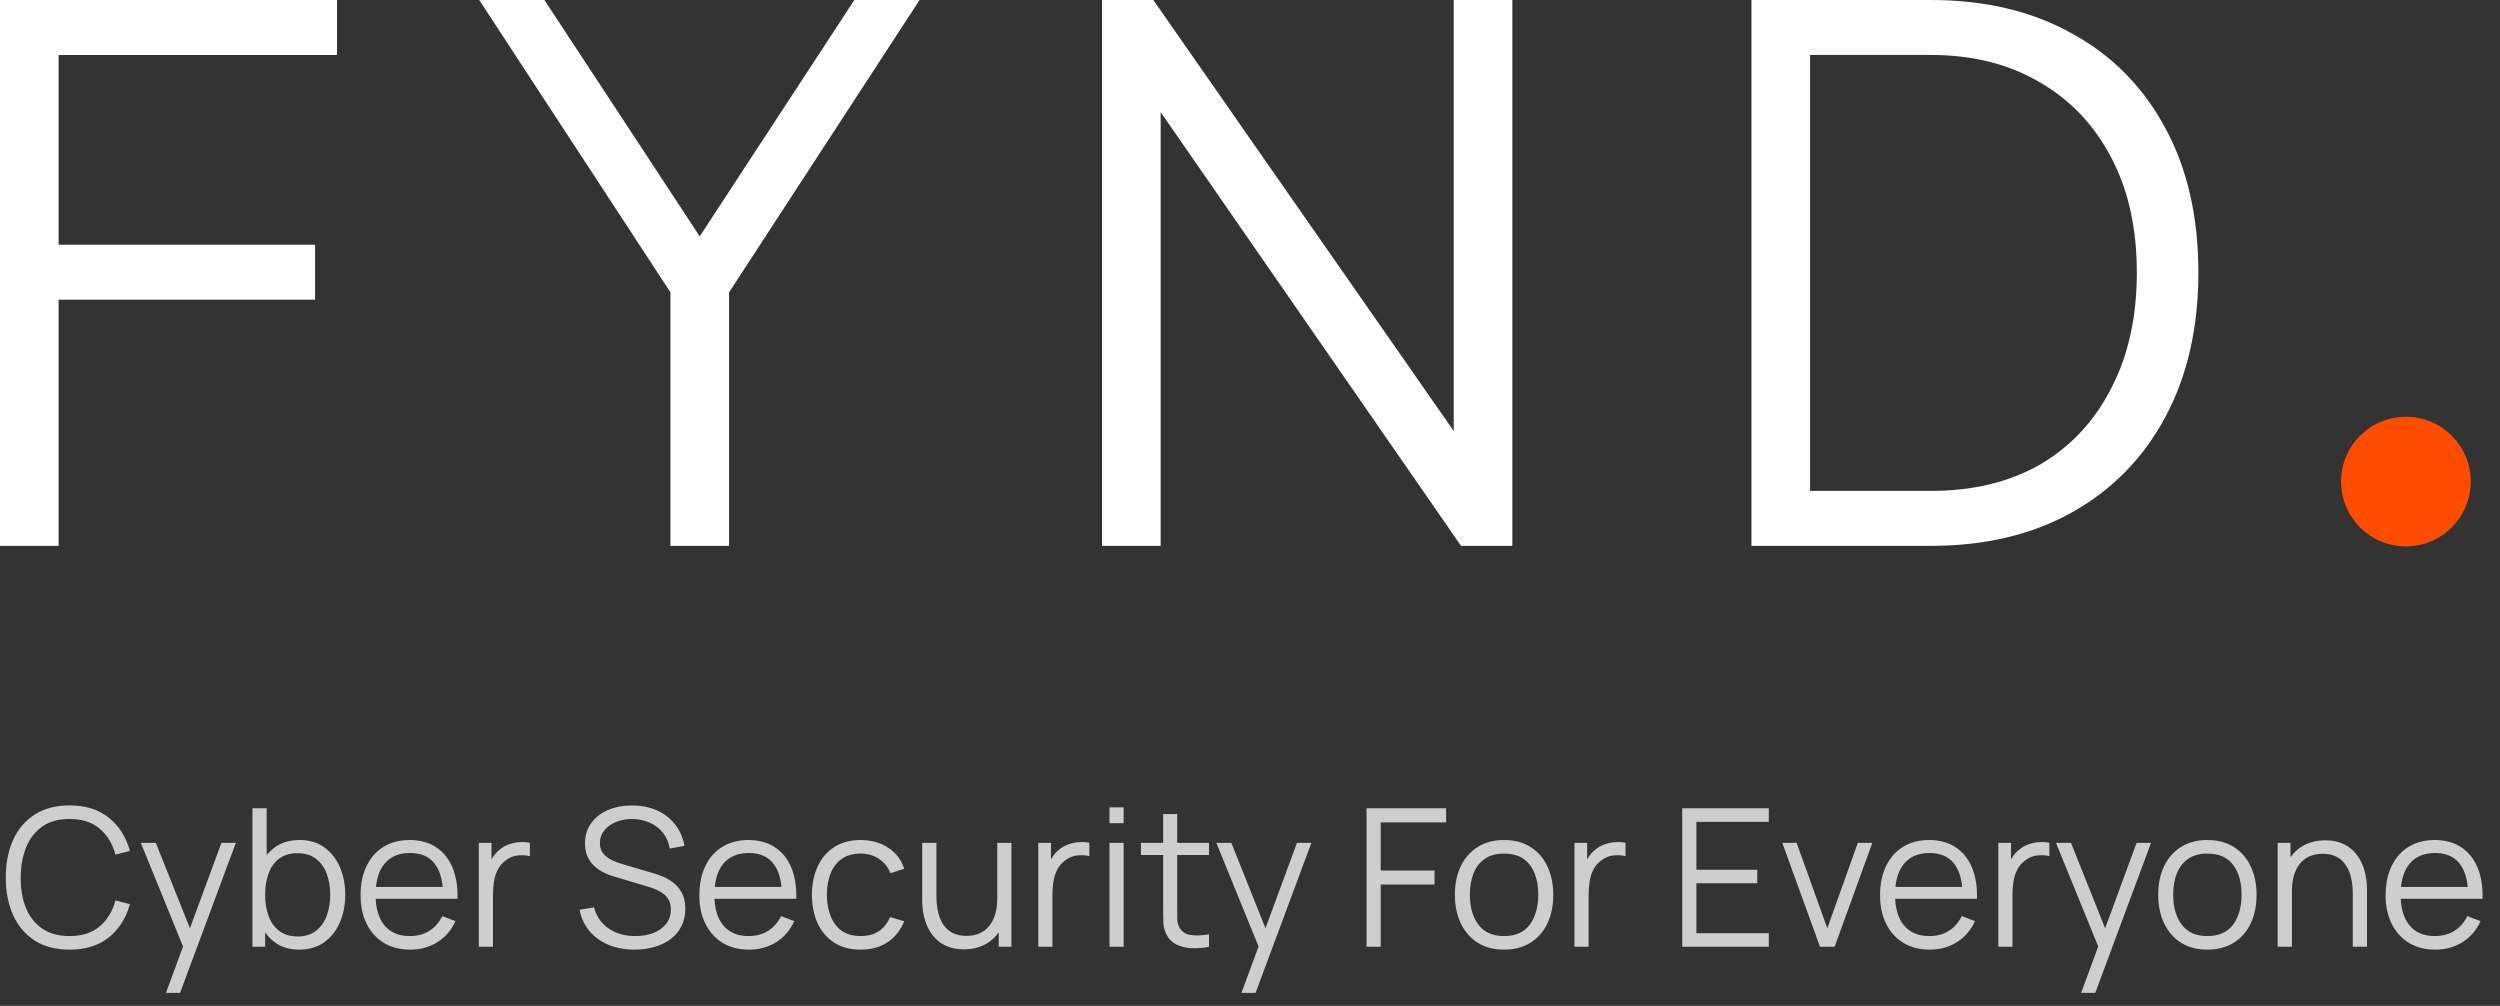 <svg width="256" height="103" viewBox="0 0 256 103" fill="none" xmlns="http://www.w3.org/2000/svg">
<rect x="0" y="0" width="256" height="103" fill="#333333" stroke="none"/>
<g clip-path="url(#clip0_1124_2101)">
<path d="M0 55.895V0H34.512V5.627H6.002V25.059H32.262V30.686H6.002V55.895H0Z" fill="white"/>
<path d="M68.654 55.895V29.936L49.072 0H55.749L72.855 26.034H70.454L87.486 0H94.163L74.656 29.936V55.895H68.654Z" fill="white"/>
<path d="M112.848 55.895V0H118.1L150.887 47.042H148.861V0H154.863V55.895H149.612L116.825 8.553H118.85V55.895H112.848Z" fill="white"/>
<path d="M179.347 55.895V0H197.728C203.28 0 208.107 1.15 212.209 3.451C216.31 5.702 219.486 8.928 221.737 13.13C223.988 17.281 225.113 22.208 225.113 27.91C225.113 33.562 223.988 38.489 221.737 42.69C219.486 46.892 216.31 50.143 212.209 52.444C208.107 54.745 203.28 55.895 197.728 55.895H179.347ZM185.349 50.268H197.728C202.03 50.268 205.756 49.368 208.907 47.567C212.059 45.717 214.485 43.115 216.185 39.764C217.936 36.413 218.811 32.462 218.811 27.91C218.811 23.358 217.936 19.432 216.185 16.131C214.434 12.78 211.984 10.204 208.832 8.403C205.681 6.552 201.98 5.627 197.728 5.627H185.349V50.268Z" fill="white"/>
<circle cx="246.364" cy="49.311" r="6.636" fill="#FF4D00"/>
</g>
<path d="M7.119 97.243C5.707 97.243 4.516 96.931 3.545 96.307C2.573 95.677 1.838 94.807 1.339 93.698C0.84 92.589 0.591 91.309 0.591 89.858C0.591 88.407 0.84 87.127 1.339 86.018C1.838 84.909 2.573 84.042 3.545 83.419C4.516 82.788 5.707 82.473 7.119 82.473C8.766 82.473 10.112 82.897 11.156 83.744C12.199 84.584 12.915 85.713 13.302 87.131L11.825 87.515C11.523 86.392 10.982 85.503 10.201 84.846C9.419 84.19 8.392 83.862 7.119 83.862C6.009 83.862 5.087 84.114 4.352 84.62C3.617 85.125 3.062 85.831 2.688 86.737C2.32 87.636 2.13 88.677 2.117 89.858C2.11 91.04 2.291 92.08 2.658 92.979C3.033 93.879 3.591 94.584 4.332 95.096C5.081 95.602 6.009 95.854 7.119 95.854C8.392 95.854 9.419 95.526 10.201 94.87C10.982 94.207 11.523 93.317 11.825 92.201L13.302 92.585C12.915 94.003 12.199 95.136 11.156 95.982C10.112 96.823 8.766 97.243 7.119 97.243ZM16.991 101.673L19.049 96.091L19.078 97.745L14.421 86.313H15.957L19.777 95.874H19.147L22.672 86.313H24.149L18.438 101.673H16.991ZM30.635 97.243C29.657 97.243 28.829 96.996 28.153 96.504C27.477 96.005 26.965 95.332 26.617 94.486C26.27 93.632 26.096 92.677 26.096 91.621C26.096 90.544 26.27 89.586 26.617 88.745C26.972 87.899 27.49 87.232 28.173 86.747C28.856 86.261 29.696 86.018 30.694 86.018C31.665 86.018 32.499 86.264 33.195 86.757C33.89 87.249 34.422 87.918 34.79 88.765C35.164 89.612 35.351 90.564 35.351 91.621C35.351 92.684 35.164 93.639 34.79 94.486C34.416 95.332 33.877 96.005 33.175 96.504C32.473 96.996 31.626 97.243 30.635 97.243ZM25.849 96.947V82.769H27.307V88.942H27.149V96.947H25.849ZM30.487 95.894C31.229 95.894 31.846 95.707 32.338 95.332C32.83 94.958 33.198 94.45 33.441 93.806C33.69 93.156 33.815 92.428 33.815 91.621C33.815 90.82 33.694 90.098 33.451 89.454C33.208 88.811 32.837 88.302 32.338 87.928C31.846 87.554 31.219 87.367 30.457 87.367C29.716 87.367 29.099 87.547 28.606 87.909C28.121 88.269 27.756 88.772 27.513 89.415C27.27 90.052 27.149 90.787 27.149 91.621C27.149 92.441 27.27 93.176 27.513 93.826C27.756 94.469 28.124 94.975 28.616 95.342C29.108 95.71 29.732 95.894 30.487 95.894ZM42.013 97.243C40.976 97.243 40.076 97.013 39.315 96.553C38.56 96.094 37.973 95.447 37.553 94.614C37.132 93.78 36.922 92.802 36.922 91.68C36.922 90.518 37.129 89.513 37.543 88.667C37.956 87.82 38.537 87.167 39.285 86.707C40.04 86.248 40.93 86.018 41.954 86.018C43.004 86.018 43.9 86.261 44.642 86.747C45.383 87.226 45.945 87.915 46.325 88.814C46.706 89.714 46.88 90.787 46.847 92.034H45.37V91.522C45.344 90.144 45.045 89.103 44.474 88.401C43.91 87.698 43.083 87.347 41.993 87.347C40.851 87.347 39.975 87.718 39.364 88.46C38.76 89.202 38.458 90.258 38.458 91.63C38.458 92.969 38.76 94.01 39.364 94.752C39.975 95.487 40.838 95.854 41.954 95.854C42.715 95.854 43.378 95.68 43.943 95.332C44.514 94.978 44.963 94.469 45.291 93.806L46.641 94.328C46.22 95.254 45.6 95.972 44.779 96.484C43.966 96.99 43.043 97.243 42.013 97.243ZM37.946 92.034V90.823H46.069V92.034H37.946ZM49.032 96.947V86.313H50.332V88.873L50.076 88.539C50.194 88.224 50.348 87.935 50.539 87.672C50.729 87.403 50.936 87.183 51.159 87.013C51.435 86.77 51.756 86.586 52.124 86.461C52.492 86.33 52.862 86.254 53.237 86.235C53.611 86.208 53.952 86.235 54.261 86.313V87.672C53.873 87.574 53.45 87.551 52.99 87.603C52.531 87.656 52.108 87.84 51.72 88.155C51.366 88.43 51.1 88.762 50.923 89.149C50.745 89.53 50.627 89.937 50.568 90.37C50.509 90.797 50.48 91.22 50.48 91.64V96.947H49.032ZM64.994 97.243C64.003 97.243 63.11 97.079 62.316 96.75C61.528 96.416 60.875 95.943 60.356 95.332C59.844 94.722 59.51 93.997 59.352 93.156L60.829 92.91C61.065 93.829 61.564 94.551 62.325 95.076C63.087 95.595 63.996 95.854 65.053 95.854C65.749 95.854 66.372 95.746 66.924 95.529C67.475 95.306 67.908 94.991 68.223 94.584C68.538 94.177 68.696 93.695 68.696 93.137C68.696 92.769 68.63 92.457 68.499 92.201C68.368 91.939 68.194 91.722 67.977 91.552C67.761 91.381 67.524 91.24 67.268 91.128C67.012 91.01 66.763 90.915 66.52 90.843L62.926 89.769C62.493 89.645 62.093 89.487 61.725 89.297C61.357 89.1 61.036 88.867 60.76 88.598C60.491 88.322 60.281 88 60.13 87.633C59.979 87.265 59.903 86.845 59.903 86.373C59.903 85.572 60.113 84.879 60.533 84.295C60.954 83.711 61.528 83.261 62.257 82.946C62.985 82.631 63.816 82.477 64.748 82.483C65.693 82.483 66.536 82.651 67.278 82.985C68.026 83.32 68.644 83.799 69.129 84.423C69.615 85.04 69.937 85.772 70.094 86.619L68.578 86.894C68.479 86.277 68.253 85.742 67.898 85.289C67.544 84.837 67.091 84.489 66.54 84.246C65.995 83.996 65.394 83.868 64.738 83.862C64.101 83.862 63.533 83.97 63.035 84.187C62.542 84.397 62.152 84.686 61.863 85.053C61.574 85.421 61.429 85.841 61.429 86.313C61.429 86.793 61.561 87.177 61.823 87.465C62.093 87.754 62.421 87.981 62.808 88.145C63.202 88.309 63.583 88.444 63.95 88.549L66.727 89.366C67.016 89.445 67.354 89.559 67.741 89.71C68.135 89.855 68.516 90.065 68.883 90.341C69.257 90.61 69.566 90.964 69.809 91.404C70.052 91.844 70.173 92.402 70.173 93.078C70.173 93.734 70.042 94.322 69.779 94.84C69.523 95.359 69.159 95.795 68.686 96.15C68.22 96.504 67.672 96.773 67.042 96.957C66.418 97.147 65.736 97.243 64.994 97.243ZM76.705 97.243C75.668 97.243 74.769 97.013 74.007 96.553C73.252 96.094 72.665 95.447 72.245 94.614C71.825 93.78 71.615 92.802 71.615 91.68C71.615 90.518 71.821 89.513 72.235 88.667C72.648 87.82 73.229 87.167 73.978 86.707C74.733 86.248 75.622 86.018 76.646 86.018C77.696 86.018 78.592 86.261 79.334 86.747C80.076 87.226 80.637 87.915 81.018 88.814C81.398 89.714 81.572 90.787 81.54 92.034H80.063V91.522C80.036 90.144 79.738 89.103 79.167 88.401C78.602 87.698 77.775 87.347 76.685 87.347C75.543 87.347 74.667 87.718 74.056 88.46C73.453 89.202 73.151 90.258 73.151 91.63C73.151 92.969 73.453 94.01 74.056 94.752C74.667 95.487 75.53 95.854 76.646 95.854C77.407 95.854 78.07 95.68 78.635 95.332C79.206 94.978 79.656 94.469 79.984 93.806L81.333 94.328C80.913 95.254 80.292 95.972 79.472 96.484C78.658 96.99 77.736 97.243 76.705 97.243ZM72.639 92.034V90.823H80.762V92.034H72.639ZM88.136 97.243C87.066 97.243 86.16 97.003 85.418 96.524C84.676 96.045 84.112 95.385 83.725 94.545C83.344 93.698 83.147 92.727 83.134 91.63C83.147 90.514 83.35 89.536 83.744 88.696C84.138 87.849 84.706 87.193 85.448 86.727C86.189 86.254 87.089 86.018 88.145 86.018C89.222 86.018 90.157 86.281 90.952 86.806C91.752 87.331 92.301 88.05 92.596 88.962L91.178 89.415C90.929 88.778 90.532 88.286 89.987 87.938C89.448 87.584 88.832 87.406 88.136 87.406C87.355 87.406 86.708 87.587 86.196 87.948C85.684 88.302 85.303 88.798 85.054 89.435C84.804 90.071 84.676 90.803 84.67 91.63C84.683 92.904 84.978 93.928 85.556 94.702C86.134 95.47 86.993 95.854 88.136 95.854C88.858 95.854 89.472 95.69 89.977 95.362C90.489 95.027 90.876 94.541 91.139 93.905L92.596 94.338C92.202 95.283 91.624 96.005 90.863 96.504C90.102 96.996 89.192 97.243 88.136 97.243ZM98.695 97.213C98.058 97.213 97.5 97.115 97.021 96.918C96.549 96.721 96.145 96.455 95.81 96.12C95.482 95.785 95.216 95.405 95.013 94.978C94.809 94.545 94.661 94.089 94.569 93.609C94.478 93.124 94.431 92.641 94.431 92.162V86.313H95.889V91.739C95.889 92.323 95.945 92.864 96.056 93.363C96.168 93.862 96.345 94.299 96.588 94.673C96.837 95.04 97.156 95.326 97.543 95.529C97.937 95.733 98.413 95.835 98.971 95.835C99.483 95.835 99.932 95.746 100.32 95.569C100.713 95.392 101.042 95.139 101.304 94.811C101.573 94.476 101.777 94.072 101.915 93.6C102.052 93.12 102.121 92.582 102.121 91.985L103.145 92.211C103.145 93.301 102.955 94.217 102.574 94.958C102.194 95.7 101.668 96.261 100.999 96.642C100.329 97.023 99.561 97.213 98.695 97.213ZM102.269 96.947V94.328H102.121V86.313H103.569V96.947H102.269ZM106.321 96.947V86.313H107.62V88.873L107.364 88.539C107.483 88.224 107.637 87.935 107.827 87.672C108.018 87.403 108.224 87.183 108.448 87.013C108.723 86.77 109.045 86.586 109.412 86.461C109.78 86.33 110.151 86.254 110.525 86.235C110.899 86.208 111.241 86.235 111.549 86.313V87.672C111.162 87.574 110.738 87.551 110.279 87.603C109.819 87.656 109.396 87.84 109.009 88.155C108.654 88.43 108.388 88.762 108.211 89.149C108.034 89.53 107.916 89.937 107.857 90.37C107.798 90.797 107.768 91.22 107.768 91.64V96.947H106.321ZM113.614 84.295V82.67H115.061V84.295H113.614ZM113.614 96.947V86.313H115.061V96.947H113.614ZM123.803 96.947C123.205 97.072 122.615 97.121 122.03 97.095C121.453 97.069 120.934 96.944 120.475 96.721C120.022 96.498 119.677 96.15 119.441 95.677C119.25 95.283 119.145 94.886 119.126 94.486C119.113 94.079 119.106 93.616 119.106 93.097V83.36H120.544V93.038C120.544 93.485 120.547 93.859 120.553 94.161C120.567 94.456 120.635 94.719 120.76 94.948C120.996 95.388 121.371 95.651 121.883 95.736C122.401 95.822 123.041 95.802 123.803 95.677V96.947ZM116.832 87.554V86.313H123.803V87.554H116.832ZM127.126 101.673L129.183 96.091L129.213 97.745L124.556 86.313H126.092L129.912 95.874H129.282L132.807 86.313H134.284L128.573 101.673H127.126ZM139.936 96.947V82.769H148.079V84.216H141.384V89.139H146.897V90.577H141.384V96.947H139.936ZM154.011 97.243C152.955 97.243 152.052 97.003 151.304 96.524C150.555 96.045 149.981 95.382 149.581 94.535C149.18 93.688 148.98 92.717 148.98 91.621C148.98 90.505 149.184 89.526 149.59 88.686C149.997 87.846 150.575 87.193 151.323 86.727C152.078 86.254 152.974 86.018 154.011 86.018C155.075 86.018 155.981 86.258 156.729 86.737C157.484 87.209 158.058 87.869 158.452 88.716C158.852 89.556 159.053 90.524 159.053 91.621C159.053 92.736 158.852 93.718 158.452 94.564C158.052 95.405 157.474 96.061 156.719 96.534C155.964 97.006 155.062 97.243 154.011 97.243ZM154.011 95.854C155.193 95.854 156.073 95.464 156.65 94.683C157.228 93.895 157.517 92.874 157.517 91.621C157.517 90.334 157.225 89.31 156.64 88.549C156.063 87.787 155.186 87.406 154.011 87.406C153.217 87.406 152.561 87.587 152.042 87.948C151.53 88.302 151.146 88.798 150.89 89.435C150.641 90.065 150.516 90.793 150.516 91.621C150.516 92.9 150.811 93.928 151.402 94.702C151.993 95.47 152.863 95.854 154.011 95.854ZM161.225 96.947V86.313H162.524V88.873L162.268 88.539C162.386 88.224 162.541 87.935 162.731 87.672C162.921 87.403 163.128 87.183 163.351 87.013C163.627 86.77 163.949 86.586 164.316 86.461C164.684 86.33 165.055 86.254 165.429 86.235C165.803 86.208 166.144 86.235 166.453 86.313V87.672C166.066 87.574 165.642 87.551 165.183 87.603C164.723 87.656 164.3 87.84 163.913 88.155C163.558 88.43 163.292 88.762 163.115 89.149C162.938 89.53 162.82 89.937 162.761 90.37C162.702 90.797 162.672 91.22 162.672 91.64V96.947H161.225ZM172.263 96.947V82.769H181.125V84.157H173.71V89.061H179.943V90.449H173.71V95.559H181.125V96.947H172.263ZM186.369 96.947L182.509 86.313H183.976L187.117 95.057L190.238 86.313H191.725L187.866 96.947H186.369ZM197.609 97.243C196.572 97.243 195.673 97.013 194.911 96.553C194.156 96.094 193.569 95.447 193.149 94.614C192.729 93.78 192.518 92.802 192.518 91.68C192.518 90.518 192.725 89.513 193.139 88.667C193.552 87.82 194.133 87.167 194.882 86.707C195.636 86.248 196.526 86.018 197.55 86.018C198.6 86.018 199.496 86.261 200.238 86.747C200.98 87.226 201.541 87.915 201.922 88.814C202.302 89.714 202.476 90.787 202.443 92.034H200.966V91.522C200.94 90.144 200.642 89.103 200.07 88.401C199.506 87.698 198.679 87.347 197.589 87.347C196.447 87.347 195.571 87.718 194.96 88.46C194.356 89.202 194.054 90.258 194.054 91.63C194.054 92.969 194.356 94.01 194.96 94.752C195.571 95.487 196.434 95.854 197.55 95.854C198.311 95.854 198.974 95.68 199.539 95.332C200.11 94.978 200.559 94.469 200.888 93.806L202.237 94.328C201.817 95.254 201.196 95.972 200.376 96.484C199.562 96.99 198.639 97.243 197.609 97.243ZM193.542 92.034V90.823H201.666V92.034H193.542ZM204.628 96.947V86.313H205.928V88.873L205.672 88.539C205.79 88.224 205.945 87.935 206.135 87.672C206.325 87.403 206.532 87.183 206.755 87.013C207.031 86.77 207.353 86.586 207.72 86.461C208.088 86.33 208.459 86.254 208.833 86.235C209.207 86.208 209.548 86.235 209.857 86.313V87.672C209.47 87.574 209.046 87.551 208.587 87.603C208.127 87.656 207.704 87.84 207.316 88.155C206.962 88.43 206.696 88.762 206.519 89.149C206.342 89.53 206.224 89.937 206.164 90.37C206.105 90.797 206.076 91.22 206.076 91.64V96.947H204.628ZM213.106 101.673L215.164 96.091L215.194 97.745L210.536 86.313H212.072L215.893 95.874H215.263L218.788 86.313H220.264L214.554 101.673H213.106ZM226.031 97.243C224.974 97.243 224.071 97.003 223.323 96.524C222.575 96.045 222 95.382 221.6 94.535C221.199 93.688 220.999 92.717 220.999 91.621C220.999 90.505 221.203 89.526 221.61 88.686C222.017 87.846 222.594 87.193 223.343 86.727C224.097 86.254 224.993 86.018 226.031 86.018C227.094 86.018 228 86.258 228.748 86.737C229.503 87.209 230.077 87.869 230.471 88.716C230.872 89.556 231.072 90.524 231.072 91.621C231.072 92.736 230.872 93.718 230.471 94.564C230.071 95.405 229.493 96.061 228.738 96.534C227.983 97.006 227.081 97.243 226.031 97.243ZM226.031 95.854C227.212 95.854 228.092 95.464 228.669 94.683C229.247 93.895 229.536 92.874 229.536 91.621C229.536 90.334 229.244 89.31 228.66 88.549C228.082 87.787 227.206 87.406 226.031 87.406C225.236 87.406 224.58 87.587 224.061 87.948C223.549 88.302 223.165 88.798 222.909 89.435C222.66 90.065 222.535 90.793 222.535 91.621C222.535 92.9 222.831 93.928 223.421 94.702C224.012 95.47 224.882 95.854 226.031 95.854ZM240.924 96.947V91.522C240.924 90.931 240.868 90.39 240.756 89.897C240.645 89.398 240.464 88.965 240.215 88.598C239.972 88.224 239.654 87.935 239.26 87.731C238.873 87.528 238.4 87.426 237.842 87.426C237.33 87.426 236.877 87.515 236.483 87.692C236.096 87.869 235.768 88.125 235.499 88.46C235.236 88.788 235.036 89.189 234.898 89.661C234.76 90.134 234.691 90.672 234.691 91.276L233.667 91.049C233.667 89.96 233.858 89.044 234.238 88.302C234.619 87.561 235.144 86.999 235.814 86.619C236.483 86.238 237.251 86.048 238.118 86.048C238.754 86.048 239.309 86.146 239.782 86.343C240.261 86.54 240.665 86.806 240.993 87.141C241.328 87.475 241.597 87.859 241.8 88.293C242.004 88.719 242.151 89.175 242.243 89.661C242.335 90.14 242.381 90.62 242.381 91.099V96.947H240.924ZM233.234 96.947V86.313H234.544V88.933H234.691V96.947H233.234ZM249.378 97.243C248.341 97.243 247.442 97.013 246.68 96.553C245.925 96.094 245.338 95.447 244.918 94.614C244.498 93.78 244.288 92.802 244.288 91.68C244.288 90.518 244.494 89.513 244.908 88.667C245.322 87.82 245.902 87.167 246.651 86.707C247.406 86.248 248.295 86.018 249.319 86.018C250.369 86.018 251.265 86.261 252.007 86.747C252.749 87.226 253.31 87.915 253.691 88.814C254.072 89.714 254.245 90.787 254.213 92.034H252.736V91.522C252.709 90.144 252.411 89.103 251.84 88.401C251.275 87.698 250.448 87.347 249.358 87.347C248.216 87.347 247.34 87.718 246.73 88.46C246.126 89.202 245.824 90.258 245.824 91.63C245.824 92.969 246.126 94.01 246.73 94.752C247.34 95.487 248.203 95.854 249.319 95.854C250.081 95.854 250.744 95.68 251.308 95.332C251.879 94.978 252.329 94.469 252.657 93.806L254.006 94.328C253.586 95.254 252.965 95.972 252.145 96.484C251.331 96.99 250.409 97.243 249.378 97.243ZM245.312 92.034V90.823H253.435V92.034H245.312Z" fill="#CECECE"/>
<defs>
<clipPath id="clip0_1124_2101">
<rect width="253" height="55.947" fill="white"/>
</clipPath>
</defs>
</svg>

